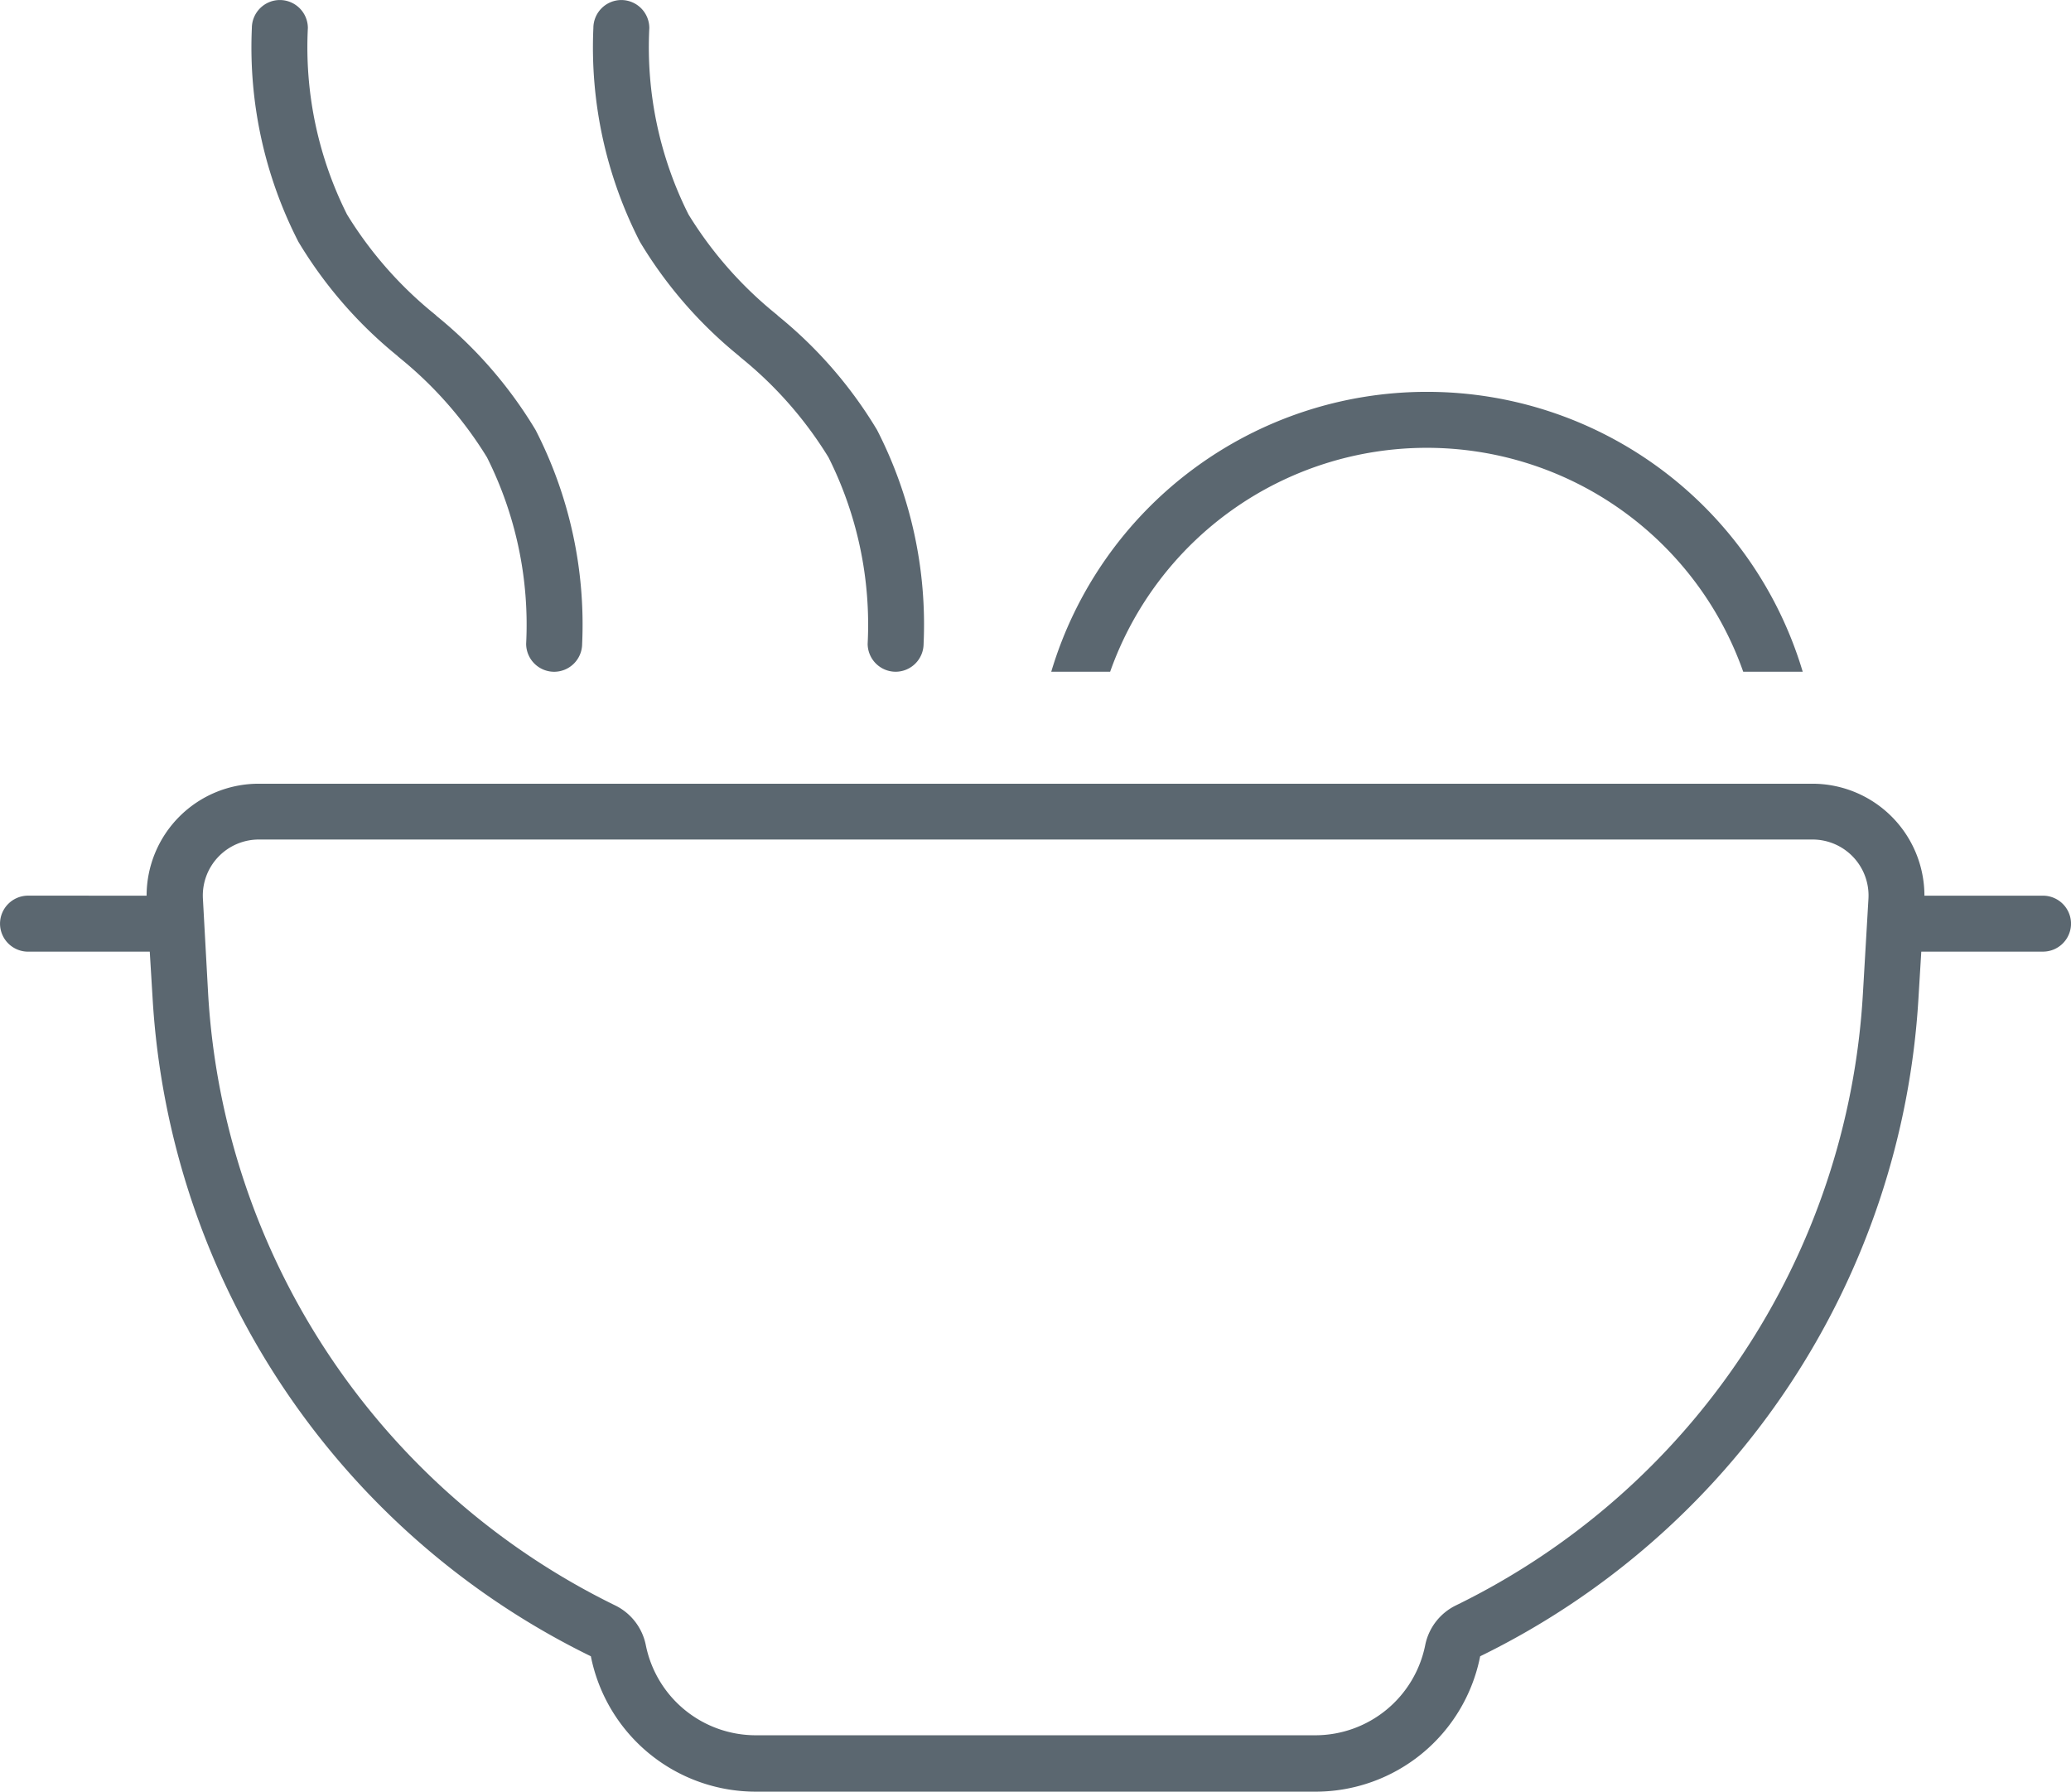 <svg xmlns="http://www.w3.org/2000/svg" width="69.375" height="60.012" viewBox="0 0 69.375 60.012">
  <path id="dining" d="M-24.375-51.562a.94.94,0,0,0-.938-.937.94.94,0,0,0-.938.938,14.266,14.266,0,0,0,1.559,7.16,14.567,14.567,0,0,0,3.316,3.82l.035.035a13.112,13.112,0,0,1,2.965,3.363,12.489,12.489,0,0,1,1.313,6.246.94.94,0,0,0,.938.938.94.94,0,0,0,.938-.937,14.266,14.266,0,0,0-1.559-7.16,14.567,14.567,0,0,0-3.316-3.82l-.035-.035a13.112,13.112,0,0,1-2.965-3.363A12.489,12.489,0,0,1-24.375-51.562Zm11.438,0a.94.94,0,0,0-.937-.937.94.94,0,0,0-.937.938,14.266,14.266,0,0,0,1.559,7.16,14.567,14.567,0,0,0,3.316,3.82l.035.035a13.112,13.112,0,0,1,2.965,3.363,12.489,12.489,0,0,1,1.313,6.246A.94.94,0,0,0-4.687-30a.94.94,0,0,0,.938-.937A14.266,14.266,0,0,0-5.309-38.1a14.567,14.567,0,0,0-3.316-3.82l-.035-.035a13.112,13.112,0,0,1-2.965-3.363A12.489,12.489,0,0,1-12.937-51.562ZM-33.75-22.5a.94.94,0,0,0-.937.938.94.94,0,0,0,.938.938h4.078l.094,1.547A26.246,26.246,0,0,0-14.895,2.977a5.633,5.633,0,0,0,5.52,4.535H9.375a5.622,5.622,0,0,0,5.52-4.535A26.246,26.246,0,0,0,29.578-19.078l.094-1.547H33.75a.94.94,0,0,0,.938-.937.94.94,0,0,0-.937-.937H29.777a3.753,3.753,0,0,0-3.75-3.75H-26.027a3.753,3.753,0,0,0-3.75,3.75ZM23.73-30H25.7a13.128,13.128,0,0,0-12.586-9.375A13.128,13.128,0,0,0,.527-30H2.5A11.249,11.249,0,0,1,13.1-37.5,11.238,11.238,0,0,1,23.707-30ZM-13.055,2.6a1.894,1.894,0,0,0-1.02-1.324A24.372,24.372,0,0,1-27.715-19.2l-.176-3.2a1.876,1.876,0,0,1,1.875-1.98H26.027a1.876,1.876,0,0,1,1.875,1.98l-.187,3.2A24.349,24.349,0,0,1,14.074,1.277,1.894,1.894,0,0,0,13.055,2.6a3.758,3.758,0,0,1-3.68,3.023H-9.375A3.758,3.758,0,0,1-13.055,2.6Z" transform="translate(34.688 52.5)" fill="#5b6770"/>
</svg>
